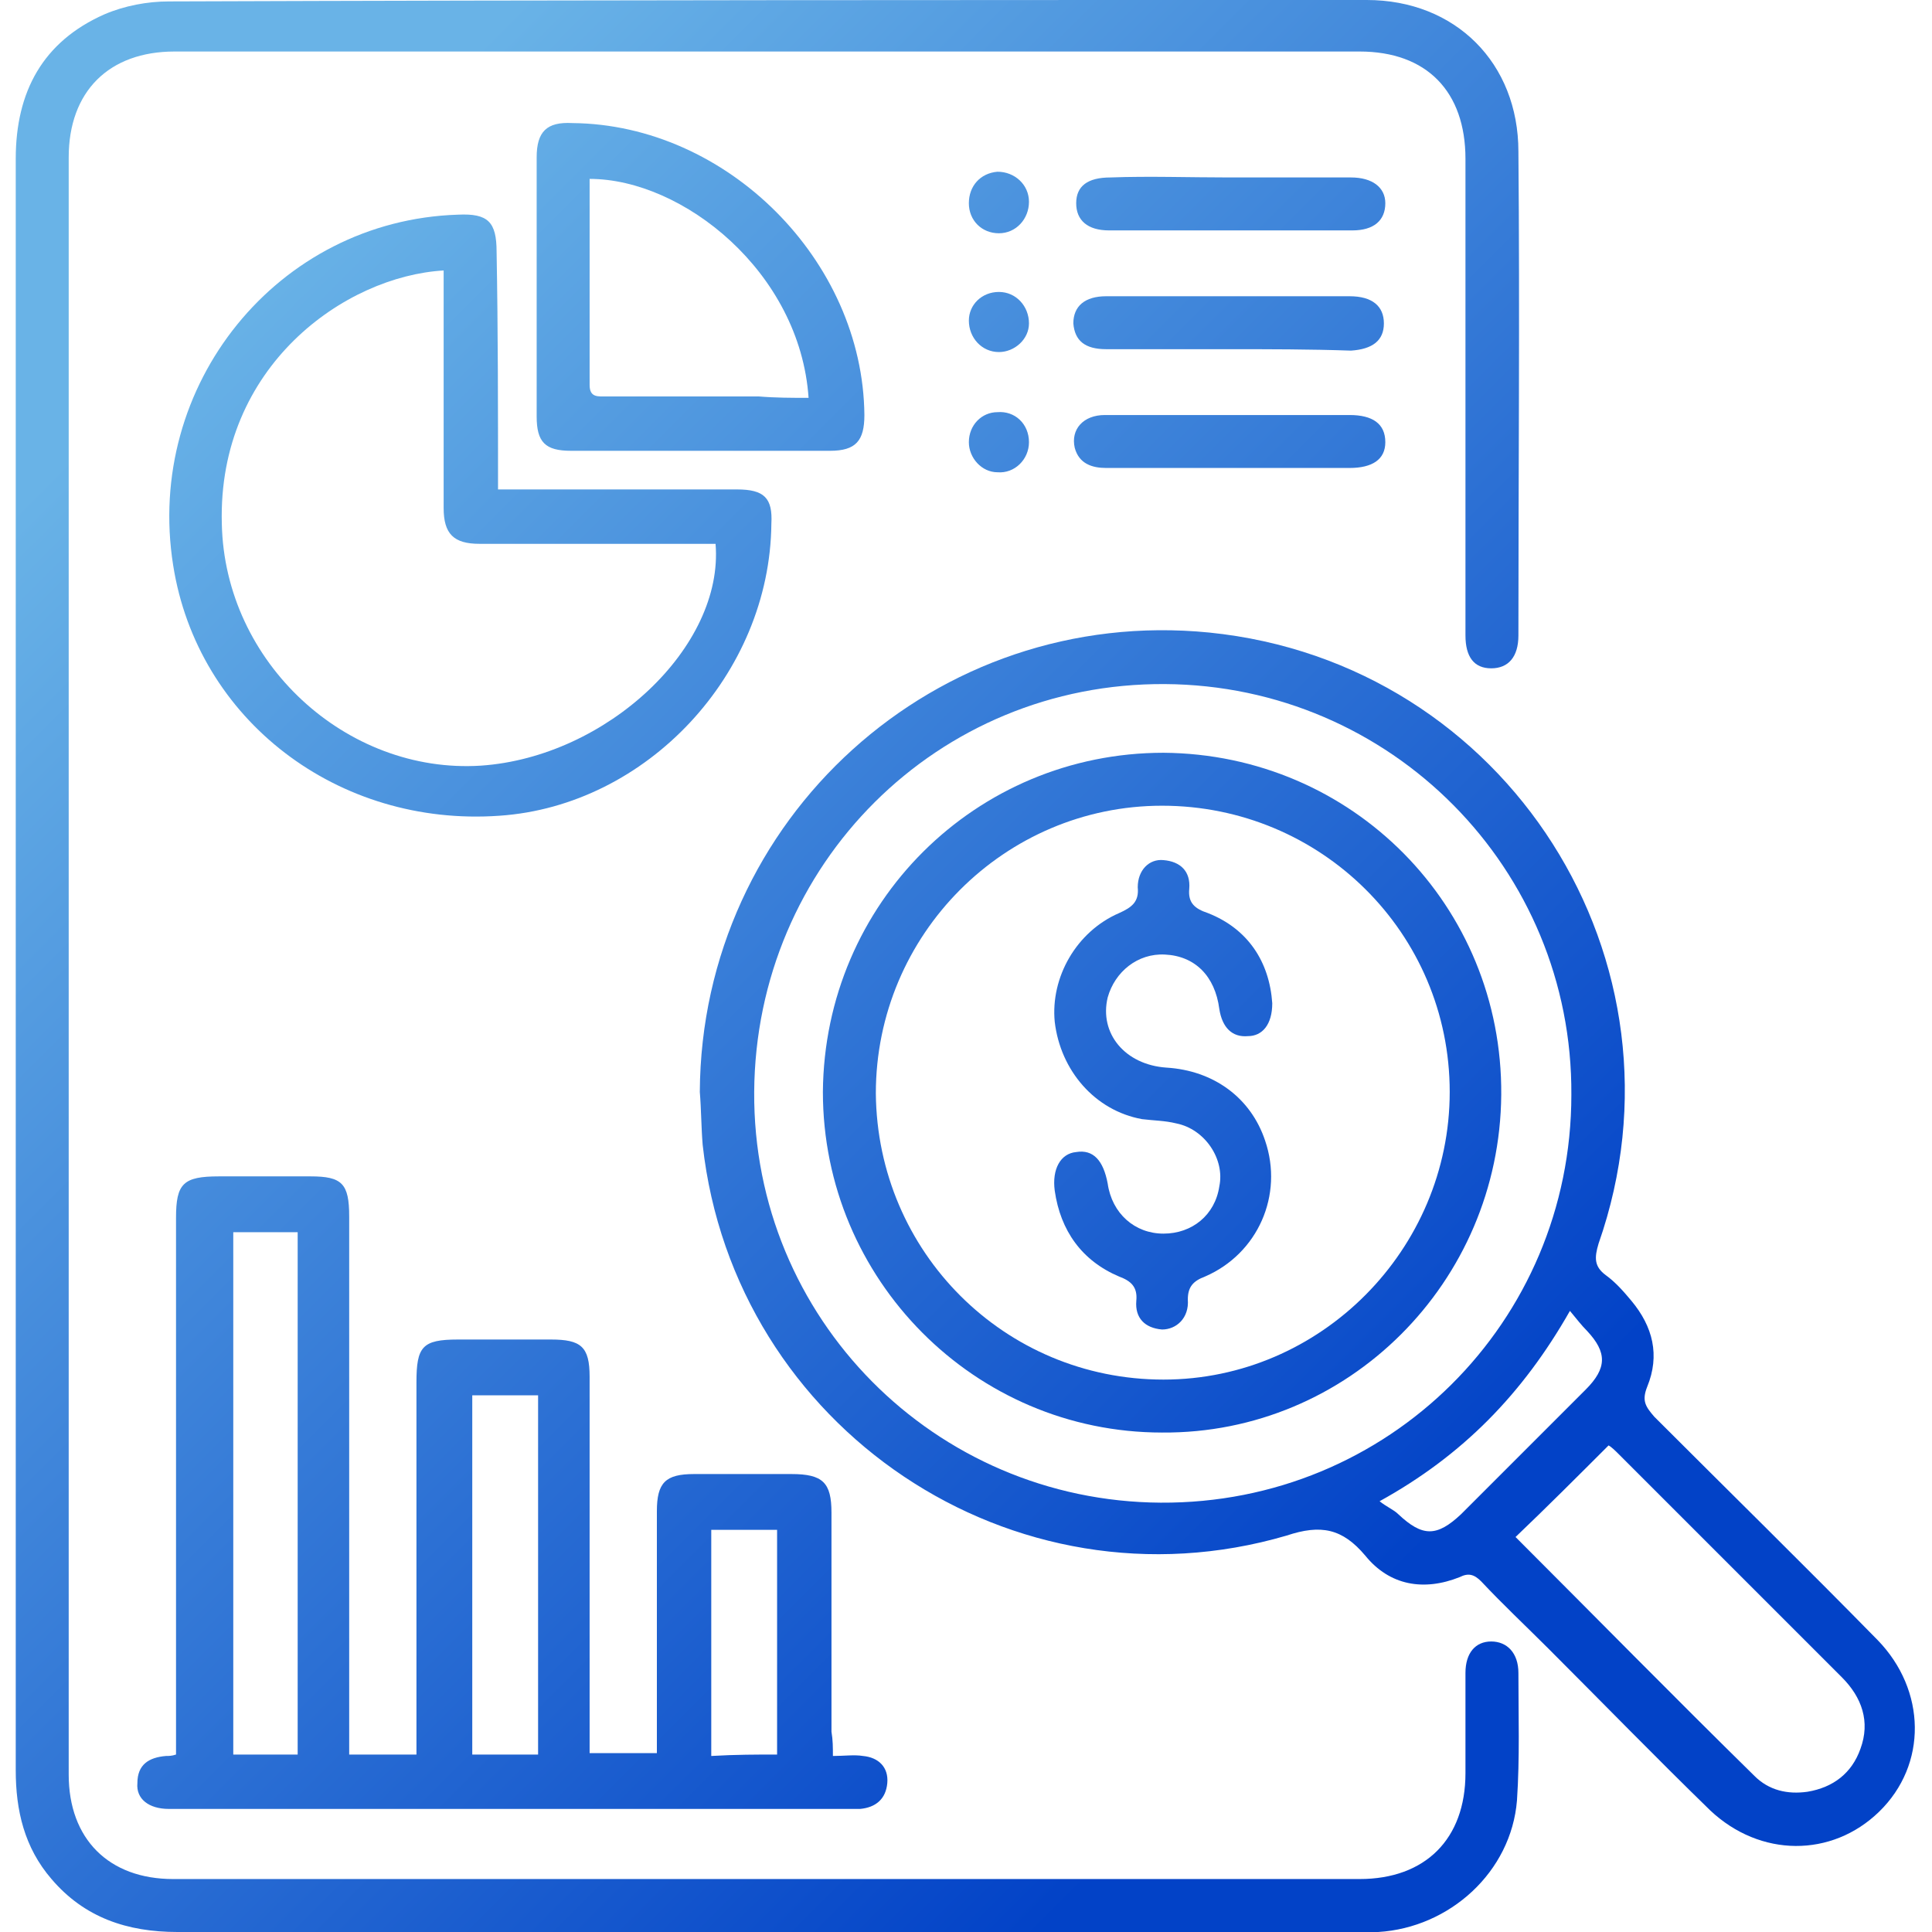 <?xml version="1.0" encoding="utf-8"?>
<!-- Generator: Adobe Illustrator 25.0.1, SVG Export Plug-In . SVG Version: 6.00 Build 0)  -->
<svg version="1.1" id="圖層_1" xmlns="http://www.w3.org/2000/svg" xmlns:xlink="http://www.w3.org/1999/xlink" x="0px" y="0px"
	 viewBox="0 0 135 135" style="enable-background:new 0 0 135 135;" xml:space="preserve">
<style type="text/css">
	.st0{fill:url(#SVGID_1_);}
	.st1{fill:url(#SVGID_2_);}
	.st2{fill:url(#SVGID_3_);}
	.st3{fill:url(#SVGID_4_);}
	.st4{fill:url(#SVGID_5_);}
	.st5{fill:url(#SVGID_6_);}
	.st6{fill:url(#SVGID_7_);}
	.st7{fill:url(#SVGID_8_);}
	.st8{fill:url(#SVGID_9_);}
	.st9{fill:url(#SVGID_10_);}
	.st10{fill:url(#SVGID_11_);}
	.st11{fill:url(#SVGID_12_);}
	.st12{fill:url(#SVGID_13_);}
</style>
<g>
	
		<linearGradient id="SVGID_1_" gradientUnits="userSpaceOnUse" x1="11.373" y1="110.716" x2="96.961" y2="25.129" gradientTransform="matrix(1 0 0 -1 0 135.89)">
		<stop  offset="0" style="stop-color:#69B3E7"/>
		<stop  offset="1" style="stop-color:#0242C7"/>
	</linearGradient>
	<path class="st0" d="M1.1,67.5c0-18.8,0-37.6,0-56.4C1.1,6.4,3,2.9,7.3,1c1.4-0.6,3-0.9,4.5-0.9C39.7,0,67.6,0,95.5,0
		c6.2,0,10.6,4.4,10.6,10.6c0.1,11.3,0,22.6,0,33.8c0,1.5-0.7,2.3-1.9,2.3c-1.2,0-1.8-0.8-1.8-2.3c0-11.1,0-22.2,0-33.3
		c0-4.7-2.7-7.5-7.4-7.5c-27.6,0-55.2,0-82.8,0c-4.6,0-7.4,2.8-7.4,7.4c0,37.7,0,75.3,0,113c0,4.5,2.8,7.3,7.3,7.3
		c27.6,0,55.3,0,82.9,0c4.6,0,7.4-2.8,7.4-7.4c0-2.3,0-4.6,0-7c0-1.4,0.7-2.2,1.8-2.2c1.1,0,1.9,0.8,1.9,2.2c0,3,0.1,5.9-0.1,8.9
		c-0.4,5-4.7,8.9-9.7,9.2c-0.5,0-1,0-1.5,0c-27.5,0-54.9,0-82.4,0c-3.5,0-6.5-1-8.8-3.7c-1.9-2.2-2.5-4.8-2.5-7.6
		C1.1,104.9,1.1,86.2,1.1,67.5z"/>
	
		<linearGradient id="SVGID_2_" gradientUnits="userSpaceOnUse" x1="20.71" y1="120.053" x2="106.297" y2="34.465" gradientTransform="matrix(1 0 0 -1 0 135.89)">
		<stop  offset="0" style="stop-color:#69B3E7"/>
		<stop  offset="1" style="stop-color:#0242C7"/>
	</linearGradient>
	<path class="st1" d="M48.9,76.3c0.1-19.1,16.5-34,35.6-32.1c20.8,2.1,34.1,23,27.2,42.7c-0.3,1-0.3,1.6,0.5,2.2
		c0.7,0.5,1.3,1.2,1.8,1.8c1.5,1.8,2,3.8,1.1,6c-0.4,1-0.1,1.4,0.5,2.1c5.2,5.2,10.5,10.4,15.6,15.6c3.4,3.5,3.5,8.7,0.1,12
		c-3.3,3.2-8.3,3.2-11.8-0.1c-3.8-3.7-7.5-7.5-11.3-11.3c-1.6-1.6-3.2-3.1-4.7-4.7c-0.5-0.5-0.9-0.6-1.5-0.3c-2.5,1-4.9,0.6-6.6-1.5
		c-1.6-1.9-3.1-2.2-5.5-1.4c-19.1,5.6-38.6-7.5-40.8-27.3C49,78.8,49,77.5,48.9,76.3z M52.7,76.3c-0.1,15.8,12.6,28.6,28.4,28.7
		c15.9,0.1,28.7-12.6,28.7-28.5c0.1-15.8-12.6-28.6-28.4-28.7C65.5,47.7,52.8,60.4,52.7,76.3z M105.9,107.4
		c5.6,5.6,11.1,11.2,16.7,16.7c1,1,2.3,1.3,3.7,1.1c1.8-0.3,3.1-1.3,3.7-3c0.7-1.9,0.1-3.6-1.3-5c-5.2-5.2-10.4-10.4-15.6-15.6
		c-0.2-0.2-0.5-0.5-0.7-0.6C110.2,103.2,108.1,105.3,105.9,107.4z M109.7,91.6c-3.3,5.8-7.5,10.1-13.3,13.3c0.5,0.4,1,0.6,1.3,0.9
		c1.7,1.6,2.7,1.6,4.4,0c2.9-2.9,5.8-5.8,8.7-8.7c1.5-1.5,1.5-2.6,0.1-4.1C110.5,92.6,110.2,92.2,109.7,91.6z"/>
	
		<linearGradient id="SVGID_3_" gradientUnits="userSpaceOnUse" x1="-22.183" y1="77.16" x2="63.405" y2="-8.427" gradientTransform="matrix(1 0 0 -1 0 135.89)">
		<stop  offset="0" style="stop-color:#69B3E7"/>
		<stop  offset="1" style="stop-color:#0242C7"/>
	</linearGradient>
	<path class="st2" d="M58.2,122.7c0.8,0,1.5-0.1,2.1,0c1.1,0.1,1.8,0.8,1.7,1.9s-0.8,1.7-1.9,1.8c-0.4,0-0.7,0-1.1,0
		c-15.5,0-31,0-46.5,0c-0.2,0-0.5,0-0.7,0c-1.4,0-2.3-0.7-2.2-1.8c0-1.3,0.8-1.8,2-1.9c0.2,0,0.4,0,0.7-0.1c0-0.5,0-1.1,0-1.6
		c0-12,0-23.9,0-35.9c0-2.4,0.5-2.9,3-2.9c2.1,0,4.3,0,6.4,0c2.2,0,2.7,0.5,2.7,2.8c0,12,0,23.9,0,35.9c0,0.5,0,1.1,0,1.7
		c1.6,0,3.1,0,4.7,0c0-0.6,0-1.1,0-1.7c0-8.1,0-16.2,0-24.3c0-2.5,0.4-3,2.9-3c2.2,0,4.4,0,6.5,0s2.7,0.5,2.7,2.6
		c0,8.2,0,16.5,0,24.7c0,0.5,0,1,0,1.6c1.6,0,3,0,4.7,0c0-0.5,0-1,0-1.5c0-5.1,0-10.3,0-15.4c0-2,0.6-2.6,2.6-2.6c2.3,0,4.5,0,6.8,0
		c2.2,0,2.8,0.6,2.8,2.7c0,5.1,0,10.2,0,15.3C58.2,121.6,58.2,122.1,58.2,122.7z M20.8,122.6c0-12.3,0-24.4,0-36.5c-1.5,0-3,0-4.5,0
		c0,12.2,0,24.4,0,36.5C17.8,122.6,19.3,122.6,20.8,122.6z M33,97.5c0,8.5,0,16.8,0,25.1c1.6,0,3,0,4.6,0c0-8.4,0-16.8,0-25.1
		C36,97.5,34.6,97.5,33,97.5z M54.3,122.6c0-5.3,0-10.5,0-15.7c-1.6,0-3.1,0-4.6,0c0,2.7,0,5.3,0,7.9s0,5.2,0,7.9
		C51.4,122.6,52.9,122.6,54.3,122.6z"/>
	
		<linearGradient id="SVGID_4_" gradientUnits="userSpaceOnUse" x1="14.716" y1="114.059" x2="100.303" y2="28.472" gradientTransform="matrix(1 0 0 -1 0 135.89)">
		<stop  offset="0" style="stop-color:#69B3E7"/>
		<stop  offset="1" style="stop-color:#0242C7"/>
	</linearGradient>
	<path class="st3" d="M34.8,34.2c0.6,0,1.1,0,1.6,0c5,0,10.1,0,15.1,0c1.9,0,2.5,0.6,2.4,2.4c-0.1,10.5-8.7,19.7-19,20.4
		c-11.3,0.8-21.1-6.7-22.8-17.5C10.1,26.9,19.4,15.4,32,15c2.1-0.1,2.7,0.5,2.7,2.6C34.8,23.1,34.8,28.5,34.8,34.2z M31,18.9
		c-6.9,0.4-15.8,6.7-15.5,17.7c0.2,9.7,8.7,17.5,18.1,16.9c8.8-0.6,17-8.3,16.4-15.5c-0.5,0-1,0-1.5,0c-5,0-10,0-15,0
		c-1.8,0-2.5-0.7-2.5-2.5c0-2.6,0-5.3,0-7.9C31,24.7,31,21.9,31,18.9z"/>
	
		<linearGradient id="SVGID_5_" gradientUnits="userSpaceOnUse" x1="29.892" y1="129.235" x2="115.48" y2="43.648" gradientTransform="matrix(1 0 0 -1 0 135.89)">
		<stop  offset="0" style="stop-color:#69B3E7"/>
		<stop  offset="1" style="stop-color:#0242C7"/>
	</linearGradient>
	<path class="st4" d="M49,31.5c-3,0-6.1,0-9.1,0c-1.8,0-2.4-0.6-2.4-2.4c0-6,0-12.1,0-18.1c0-1.8,0.7-2.5,2.5-2.4
		C50.8,8.7,60.3,18.2,60.4,29c0,1.8-0.6,2.5-2.4,2.5C55,31.5,52,31.5,49,31.5z M56.5,27.8c-0.6-8.8-8.8-15.3-15.3-15.3
		c0,4.8,0,9.6,0,14.4c0,0.9,0.6,0.8,1.2,0.8c3.5,0,7.1,0,10.6,0C54.2,27.8,55.3,27.8,56.5,27.8z"/>
	
		<linearGradient id="SVGID_6_" gradientUnits="userSpaceOnUse" x1="54.143" y1="153.486" x2="139.73" y2="67.898" gradientTransform="matrix(1 0 0 -1 0 135.89)">
		<stop  offset="0" style="stop-color:#69B3E7"/>
		<stop  offset="1" style="stop-color:#0242C7"/>
	</linearGradient>
	<path class="st5" d="M85.9,12.4c2.8,0,5.6,0,8.5,0c1.5,0,2.4,0.7,2.4,1.8c0,1.2-0.8,1.9-2.3,1.9c-5.7,0-11.4,0-17,0
		c-1.5,0-2.3-0.7-2.3-1.9s0.8-1.8,2.4-1.8C80.3,12.3,83.1,12.4,85.9,12.4z"/>
	
		<linearGradient id="SVGID_7_" gradientUnits="userSpaceOnUse" x1="45.809" y1="145.152" x2="131.397" y2="59.565" gradientTransform="matrix(1 0 0 -1 0 135.89)">
		<stop  offset="0" style="stop-color:#69B3E7"/>
		<stop  offset="1" style="stop-color:#0242C7"/>
	</linearGradient>
	<path class="st6" d="M85.8,32.7c-2.8,0-5.6,0-8.5,0c-1,0-1.9-0.3-2.2-1.4C74.8,30,75.7,29,77.2,29c4,0,7.9,0,11.9,0
		c1.7,0,3.5,0,5.2,0c1.6,0,2.5,0.6,2.5,1.9c0,1.2-0.9,1.8-2.5,1.8C91.4,32.7,88.6,32.7,85.8,32.7z"/>
	
		<linearGradient id="SVGID_8_" gradientUnits="userSpaceOnUse" x1="49.917" y1="149.26" x2="135.504" y2="63.672" gradientTransform="matrix(1 0 0 -1 0 135.89)">
		<stop  offset="0" style="stop-color:#69B3E7"/>
		<stop  offset="1" style="stop-color:#0242C7"/>
	</linearGradient>
	<path class="st7" d="M85.8,24.4c-2.8,0-5.6,0-8.5,0c-1.5,0-2.2-0.6-2.3-1.8c0-1.2,0.8-1.9,2.3-1.9c5.7,0,11.4,0,17,0
		c1.6,0,2.4,0.7,2.4,1.9c0,1.2-0.8,1.8-2.3,1.9C91.5,24.4,88.7,24.4,85.8,24.4z"/>
	
		<linearGradient id="SVGID_9_" gradientUnits="userSpaceOnUse" x1="37.736" y1="137.079" x2="123.323" y2="51.491" gradientTransform="matrix(1 0 0 -1 0 135.89)">
		<stop  offset="0" style="stop-color:#69B3E7"/>
		<stop  offset="1" style="stop-color:#0242C7"/>
	</linearGradient>
	<path class="st8" d="M71.9,30.9c0,1.2-1,2.2-2.2,2.1c-1.1,0-2-1-2-2.1c0-1.2,0.9-2.1,2-2.1C70.9,28.7,71.9,29.6,71.9,30.9z"/>
	
		<linearGradient id="SVGID_10_" gradientUnits="userSpaceOnUse" x1="46.086" y1="145.429" x2="131.674" y2="59.842" gradientTransform="matrix(1 0 0 -1 0 135.89)">
		<stop  offset="0" style="stop-color:#69B3E7"/>
		<stop  offset="1" style="stop-color:#0242C7"/>
	</linearGradient>
	<path class="st9" d="M71.9,14.1c0,1.2-0.9,2.2-2.1,2.2s-2.1-0.9-2.1-2.1s0.8-2.1,2-2.2C70.9,12,71.9,12.9,71.9,14.1z"/>
	
		<linearGradient id="SVGID_11_" gradientUnits="userSpaceOnUse" x1="41.923" y1="141.266" x2="127.511" y2="55.679" gradientTransform="matrix(1 0 0 -1 0 135.89)">
		<stop  offset="0" style="stop-color:#69B3E7"/>
		<stop  offset="1" style="stop-color:#0242C7"/>
	</linearGradient>
	<path class="st10" d="M69.8,20.4c1.2,0,2.1,1,2.1,2.2c0,1.1-1,2-2.1,2c-1.2,0-2.1-1-2.1-2.2C67.7,21.3,68.6,20.4,69.8,20.4z"/>
	
		<linearGradient id="SVGID_12_" gradientUnits="userSpaceOnUse" x1="20.717" y1="120.06" x2="106.305" y2="34.473" gradientTransform="matrix(1 0 0 -1 0 135.89)">
		<stop  offset="0" style="stop-color:#69B3E7"/>
		<stop  offset="1" style="stop-color:#0242C7"/>
	</linearGradient>
	<path class="st11" d="M57.5,76.3c0.1-13.2,10.7-23.7,23.8-23.7c13.2,0.1,23.7,10.7,23.6,23.9c-0.1,13.1-10.7,23.7-23.7,23.6
		C68.1,100.1,57.5,89.4,57.5,76.3z M81.3,96.4c11,0,20-9.1,20-20.1c0-11.1-9-20-20.1-20c-11,0-20,9-20,20.1
		C61.3,87.5,70.2,96.4,81.3,96.4z"/>
	
		<linearGradient id="SVGID_13_" gradientUnits="userSpaceOnUse" x1="20.648" y1="119.991" x2="106.236" y2="34.404" gradientTransform="matrix(1 0 0 -1 0 135.89)">
		<stop  offset="0" style="stop-color:#69B3E7"/>
		<stop  offset="1" style="stop-color:#0242C7"/>
	</linearGradient>
	<path class="st12" d="M88.9,70.1c0,1.5-0.7,2.3-1.7,2.3c-1.1,0.1-1.8-0.6-2-1.9c-0.3-2.3-1.7-3.7-3.8-3.8c-1.9-0.1-3.5,1.2-4,3
		c-0.6,2.5,1.2,4.7,4.1,4.9c3.3,0.2,5.9,2.1,6.9,5.1c1.3,3.8-0.5,7.9-4.2,9.5c-0.8,0.3-1.2,0.7-1.2,1.6c0.1,1.3-0.8,2.1-1.8,2.1
		c-1.2-0.1-1.9-0.8-1.8-2c0.1-1-0.4-1.4-1.2-1.7c-2.6-1.1-4.1-3.2-4.5-6c-0.2-1.5,0.4-2.6,1.5-2.7c1.2-0.2,1.9,0.6,2.2,2.2
		c0.3,2.1,1.9,3.5,3.9,3.5s3.6-1.3,3.9-3.3c0.4-1.9-1-4-3-4.4c-0.8-0.2-1.6-0.2-2.4-0.3c-3.3-0.6-5.7-3.4-6.1-6.8
		c-0.3-3.1,1.5-6.3,4.5-7.6c0.9-0.4,1.4-0.8,1.3-1.8c0-1.2,0.8-2,1.8-1.9c1.2,0.1,1.9,0.8,1.8,2c-0.1,1,0.4,1.4,1.3,1.7
		C87.2,64.9,88.7,67.2,88.9,70.1z"/>
</g>
</svg>
